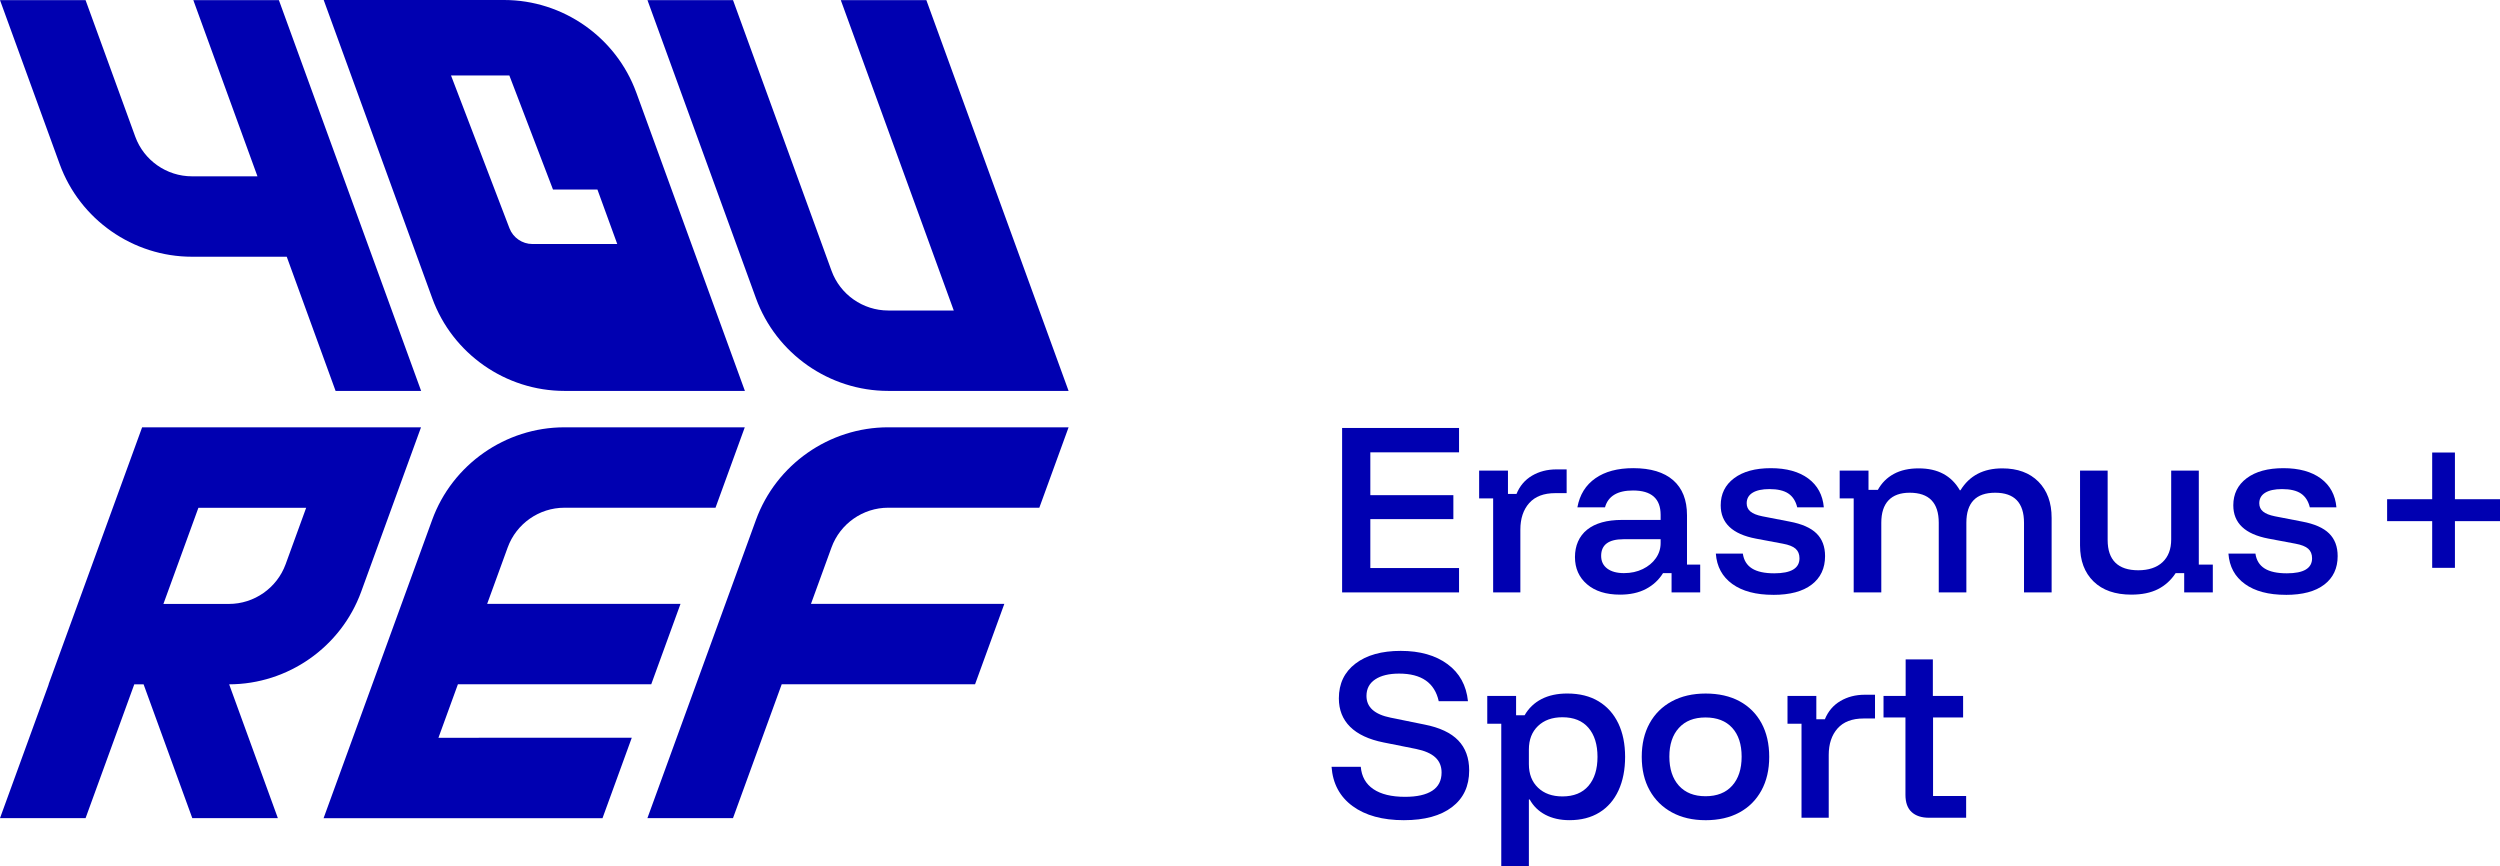 <?xml version="1.0" encoding="UTF-8"?>
<svg id="Calque_6" data-name="Calque 6" xmlns="http://www.w3.org/2000/svg" viewBox="0 0 4000 1386.35">
  <defs>
    <style>
      .cls-1 {
        fill: #0000b1;
      }
    </style>
  </defs>
  <g>
    <g>
      <path class="cls-1" d="M1482.18.21h-136.9l180.74,496.59h-104.87c-40.41,0-76.85-25.51-90.68-63.5L1172.83.2h-136.9l173.65,477.11c32.26,88.61,117.28,148.14,211.56,148.14h288.59L1482.16.2h.01Z"/>
      <path class="cls-1" d="M1018.07,148.15C985.83,59.54,900.79,0,806.5,0h-288.59l173.72,477.32c32.26,88.61,117.28,148.14,211.58,148.14h288.62l-173.73-477.32h-.01ZM851.79,390.41c-16.16,0-30.87-10.13-36.65-25.21l-93.54-244.5h93.34l69.85,182.54h71.08l31.73,87.18h-135.81Z"/>
      <path class="cls-1" d="M536.91,625.46h136.9l-142.7-392.03L446.23.21h-136.91l102.61,281.9h-104.85c-40.42,0-76.85-25.51-90.68-63.5L136.9.2H0l95.51,262.43c32.26,88.61,117.28,148.14,211.58,148.14h151.7l78.14,214.68h-.01Z"/>
    </g>
    <g>
      <path class="cls-1" d="M1172.79,1309.02l77.94-214.16h309.36l46.83-128.66h-309.36l32.88-90.35c13.83-37.97,50.27-63.5,90.68-63.5h104.87v.06l136.93-.06,46.83-128.66h-288.62c-94.29,0-179.32,59.53-211.58,148.14l-173.69,477.17h136.91l.03.03Z"/>
      <path class="cls-1" d="M766.02,1180.44h-64.52l31.14-85.56h309.34l46.83-128.66h-309.36l32.88-90.35c13.83-37.97,50.27-63.5,90.68-63.5h104.87v.06l136.93-.06,46.83-128.66h-288.62c-94.29,0-179.32,59.53-211.56,148.14l-173.72,477.24h446.27l46.83-128.66h-244.83v.03Z"/>
      <path class="cls-1" d="M227.37,683.77l-149.67,411.16h.23L.01,1309.02h136.9l77.92-214.09h14.92l77.92,214.09h136.9l-77.92-214.1c94.14-.14,179.01-59.63,211.22-148.12l95.73-263.03H227.37ZM456.99,902.79c-13.83,37.97-50.27,63.5-90.68,63.5h-104.85l56-153.85h172.42l-32.88,90.35h0Z"/>
    </g>
  </g>
  <g>
    <g>
      <path class="cls-1" d="M2246.45,1312.3c-34.43,0-61.88-7.53-82.35-22.58-20.47-15.05-31.66-36-33.62-62.86h46.77c1.3,15.59,8.01,27.51,20.14,35.73,12.13,8.23,29.01,12.34,50.67,12.34,19.05,0,33.56-3.25,43.53-9.74,9.96-6.49,14.94-16.24,14.94-29.24,0-9.96-3.36-18.03-10.06-24.19-6.72-6.18-17.01-10.66-30.86-13.48l-51.97-10.39c-23.6-4.76-41.41-13.1-53.43-25.02-12.02-11.91-18.03-27.07-18.03-45.47,0-23.6,8.87-42.17,26.63-55.7,17.74-13.54,41.9-20.3,72.43-20.3s55.7,7.1,74.88,21.27c19.16,14.19,30.05,33.94,32.64,59.27h-46.77c-6.49-29.45-27.61-44.18-63.34-44.18-16.24,0-29.01,3.09-38.32,9.26s-13.97,15-13.97,26.48c0,17.97,12.88,29.55,38.65,34.75l54.24,11.04c24.25,4.76,42.22,13.21,53.91,25.34s17.53,28.15,17.53,48.08c0,25.13-9.16,44.66-27.45,58.62-18.3,13.97-43.91,20.95-76.82,20.95h.04Z"/>
      <path class="cls-1" d="M2402.03,1386.35v-228.34h-22.41v-44.5h46.12v30.86h13.65c6.49-11.25,15.48-19.87,26.96-25.82,11.48-5.95,25.23-8.93,41.24-8.93,19.7,0,36.43,4.17,50.19,12.5,13.75,8.33,24.25,20.08,31.51,35.23,7.26,15.17,10.88,33.02,10.88,53.59s-3.53,38.49-10.56,53.76c-7.04,15.26-17.22,27.01-30.53,35.23-13.32,8.23-29.3,12.34-47.91,12.34-14.73,0-27.55-2.88-38.49-8.6-10.94-5.74-19.33-13.9-25.17-24.52h-1.3v107.19h-44.18ZM2499.8,1274.28c18.18,0,32.1-5.63,41.74-16.89,9.64-11.25,14.46-26.74,14.46-46.45s-4.82-35.19-14.46-46.45c-9.64-11.25-23.54-16.89-41.74-16.89-16.24,0-29.24,4.66-38.98,13.97-9.74,9.31-14.61,21.87-14.61,37.67v23.39c0,15.8,4.88,28.37,14.61,37.67,9.74,9.31,22.73,13.97,38.98,13.97h0Z"/>
      <path class="cls-1" d="M2728.79,1312.3c-20.58,0-38.49-4.17-53.76-12.5-15.26-8.33-27.13-20.08-35.56-35.23-8.45-15.15-12.67-33.02-12.67-53.59s4.17-38.44,12.5-53.59c8.33-15.15,20.18-26.9,35.56-35.23,15.38-8.33,33.46-12.5,54.24-12.5s39.09,4.12,54.24,12.34c15.15,8.23,26.84,19.93,35.08,35.08,8.22,15.17,12.34,33.14,12.34,53.91s-4.17,38.49-12.5,53.76c-8.33,15.26-20.08,27.01-35.25,35.23-15.17,8.23-33.24,12.34-54.24,12.34v-.03ZM2728.79,1273.97c18.4,0,32.64-5.63,42.72-16.89,10.06-11.25,15.11-26.74,15.11-46.45s-5.03-35.08-15.11-46.12c-10.06-11.04-24.31-16.57-42.72-16.57s-32.37,5.57-42.55,16.72c-10.18,11.15-15.26,26.48-15.26,45.96s5.09,35.19,15.26,46.45c10.18,11.25,24.36,16.89,42.55,16.89h0Z"/>
      <path class="cls-1" d="M2882.42,1308.4v-150.39h-22.41v-44.5h46.12v37.36h13.65c5.2-12.77,13.48-22.52,24.85-29.24,11.37-6.7,24.41-10.06,39.15-10.06h16.24v38h-18.18c-18.41,0-32.31,5.31-41.74,15.92-9.41,10.62-14.13,24.8-14.13,42.55v100.37h-43.54Z"/>
      <path class="cls-1" d="M3086.4,1308.4c-11.91,0-21.17-3.03-27.77-9.1-6.6-6.05-9.91-15.26-9.91-27.61v-123.76h-35.08v-34.43h35.4v-58.46h43.53v58.46h48.4v34.43h-48.08v125.7h52.94v34.75h-59.44Z"/>
    </g>
    <g>
      <path class="cls-1" d="M3891.5,908.54v-74.71h-72.11v-35.08h72.11v-74.71h36.38v74.71h72.11v35.08h-72.11v74.71h-36.38Z"/>
      <g>
        <path class="cls-1" d="M2592.05,951.42c-22.31,0-39.9-5.53-52.78-16.57-12.88-11.04-19.33-25.54-19.33-43.53s6.49-33.46,19.49-43.85c13-10.39,31.61-15.59,55.87-15.59h61.71v-8.12c0-25.99-14.73-38.98-44.18-38.98-24.9,0-39.84,8.99-44.83,26.96h-44.18c3.69-20.14,13.27-35.62,28.74-46.45s35.67-16.24,60.58-16.24c27.94,0,49.27,6.45,63.99,19.33s22.08,31.56,22.08,56.03v78.93h21.12v44.5h-45.81v-30.86h-13.65c-6.72,10.83-15.8,19.28-27.28,25.34s-25.34,9.1-41.57,9.1h.03ZM2598.54,916.99c11.04,0,21-2.17,29.88-6.49,8.87-4.32,15.86-10.12,20.95-17.38,5.09-7.26,7.64-15.32,7.64-24.19v-6.17h-59.44c-23.83,0-35.73,8.89-35.73,26.63,0,8.66,3.25,15.42,9.74,20.3s15.48,7.31,26.96,7.31h.01Z"/>
        <path class="cls-1" d="M2837.27,951.74c-27.72,0-49.59-5.8-65.61-17.38-16.03-11.58-24.8-27.77-26.31-48.56h43.2c1.52,10.62,6.39,18.51,14.61,23.71,8.22,5.2,20.14,7.8,35.73,7.8,26.84,0,40.28-8.01,40.28-24.04,0-6.49-2.06-11.58-6.17-15.26-4.12-3.68-10.94-6.38-20.47-8.12l-43.2-8.12c-37.46-7.14-56.2-24.9-56.2-53.26,0-18.18,7.14-32.64,21.43-43.36s33.89-16.07,58.79-16.07,45.09,5.53,59.92,16.57c14.83,11.04,23.12,26.42,24.85,46.12h-42.55c-2.38-9.96-7.1-17.32-14.13-22.08-7.04-4.76-17.16-7.14-30.37-7.14-11.69,0-20.68,1.96-26.96,5.85s-9.41,9.52-9.41,16.89c0,5.41,2,9.81,6.01,13.15,4.01,3.36,10.35,5.9,19.01,7.64l43.53,8.45c19.7,3.68,34.1,10.02,43.2,19.01,9.1,8.99,13.65,21.06,13.65,36.21,0,19.49-7.14,34.71-21.44,45.64-14.29,10.94-34.75,16.4-61.38,16.4v-.04Z"/>
        <path class="cls-1" d="M2965.9,947.85v-150.39h-22.41v-44.5h46.12v30.86h14.94c6.07-11.04,14.56-19.54,25.5-25.5,10.93-5.95,24.19-8.93,39.78-8.93s28.53,2.92,39.47,8.77c10.93,5.85,19.76,14.61,26.48,26.31h.98c14.29-23.39,36.6-35.08,66.91-35.08,24.46,0,43.74,7.1,57.81,21.27,14.07,14.19,21.12,33.51,21.12,57.98v119.21h-44.18v-111.42c0-32.05-15.38-48.08-46.12-48.08s-46.12,16.03-46.12,48.08v111.42h-44.18v-111.42c0-32.05-15.48-48.08-46.45-48.08-14.94,0-26.26,4.05-33.94,12.17-7.7,8.12-11.54,20.08-11.54,35.89v111.42h-44.18Z"/>
        <path class="cls-1" d="M3410.24,951.42c-25.98,0-46.18-7.03-60.58-21.12-14.4-14.07-21.6-33.24-21.6-57.49v-119.85h44.18v111.09c0,16.03,4.11,28.09,12.34,36.21,8.22,8.12,20.47,12.17,36.71,12.17s29.61-4.32,38.82-13c9.2-8.66,13.8-20.79,13.8-36.38v-110.11h44.18v150.39h22.41v44.5h-45.79v-30.86h-13.65c-7.37,11.27-16.78,19.81-28.26,25.67-11.48,5.84-25.67,8.77-42.55,8.77h-.01Z"/>
        <path class="cls-1" d="M3657.42,951.74c-27.72,0-49.59-5.8-65.61-17.38-16.03-11.58-24.8-27.77-26.31-48.56h43.2c1.52,10.62,6.39,18.51,14.61,23.71,8.22,5.2,20.14,7.8,35.73,7.8,26.84,0,40.28-8.01,40.28-24.04,0-6.49-2.06-11.58-6.17-15.26-4.12-3.68-10.94-6.38-20.47-8.12l-43.2-8.12c-37.46-7.14-56.2-24.9-56.2-53.26,0-18.18,7.14-32.64,21.43-43.36,14.29-10.71,33.89-16.07,58.79-16.07s45.09,5.53,59.92,16.57c14.83,11.04,23.12,26.42,24.85,46.12h-42.55c-2.38-9.96-7.1-17.32-14.13-22.08-7.04-4.76-17.16-7.14-30.37-7.14-11.69,0-20.68,1.96-26.96,5.85s-9.41,9.52-9.41,16.89c0,5.41,2,9.81,6.01,13.15,4.01,3.36,10.35,5.9,19.01,7.64l43.53,8.45c19.7,3.68,34.1,10.02,43.2,19.01,9.1,8.99,13.65,21.06,13.65,36.21,0,19.49-7.14,34.71-21.44,45.64-14.29,10.94-34.75,16.4-61.38,16.4v-.04Z"/>
        <path class="cls-1" d="M2334.47,947.85h-187.09v-263.1h187.09v38.98h-141.94v68.54h132.85v38.32h-132.85v78.28h141.94v38.98Z"/>
        <path class="cls-1" d="M2389.03,947.85v-150.39h-22.41v-44.5h46.12v37.36h13.65c5.2-12.77,13.48-22.52,24.85-29.24,11.37-6.7,24.41-10.06,39.15-10.06h16.24v38h-18.18c-18.41,0-32.31,5.31-41.74,15.92-9.41,10.62-14.13,24.8-14.13,42.55v100.37h-43.54Z"/>
      </g>
    </g>
  </g>
</svg>